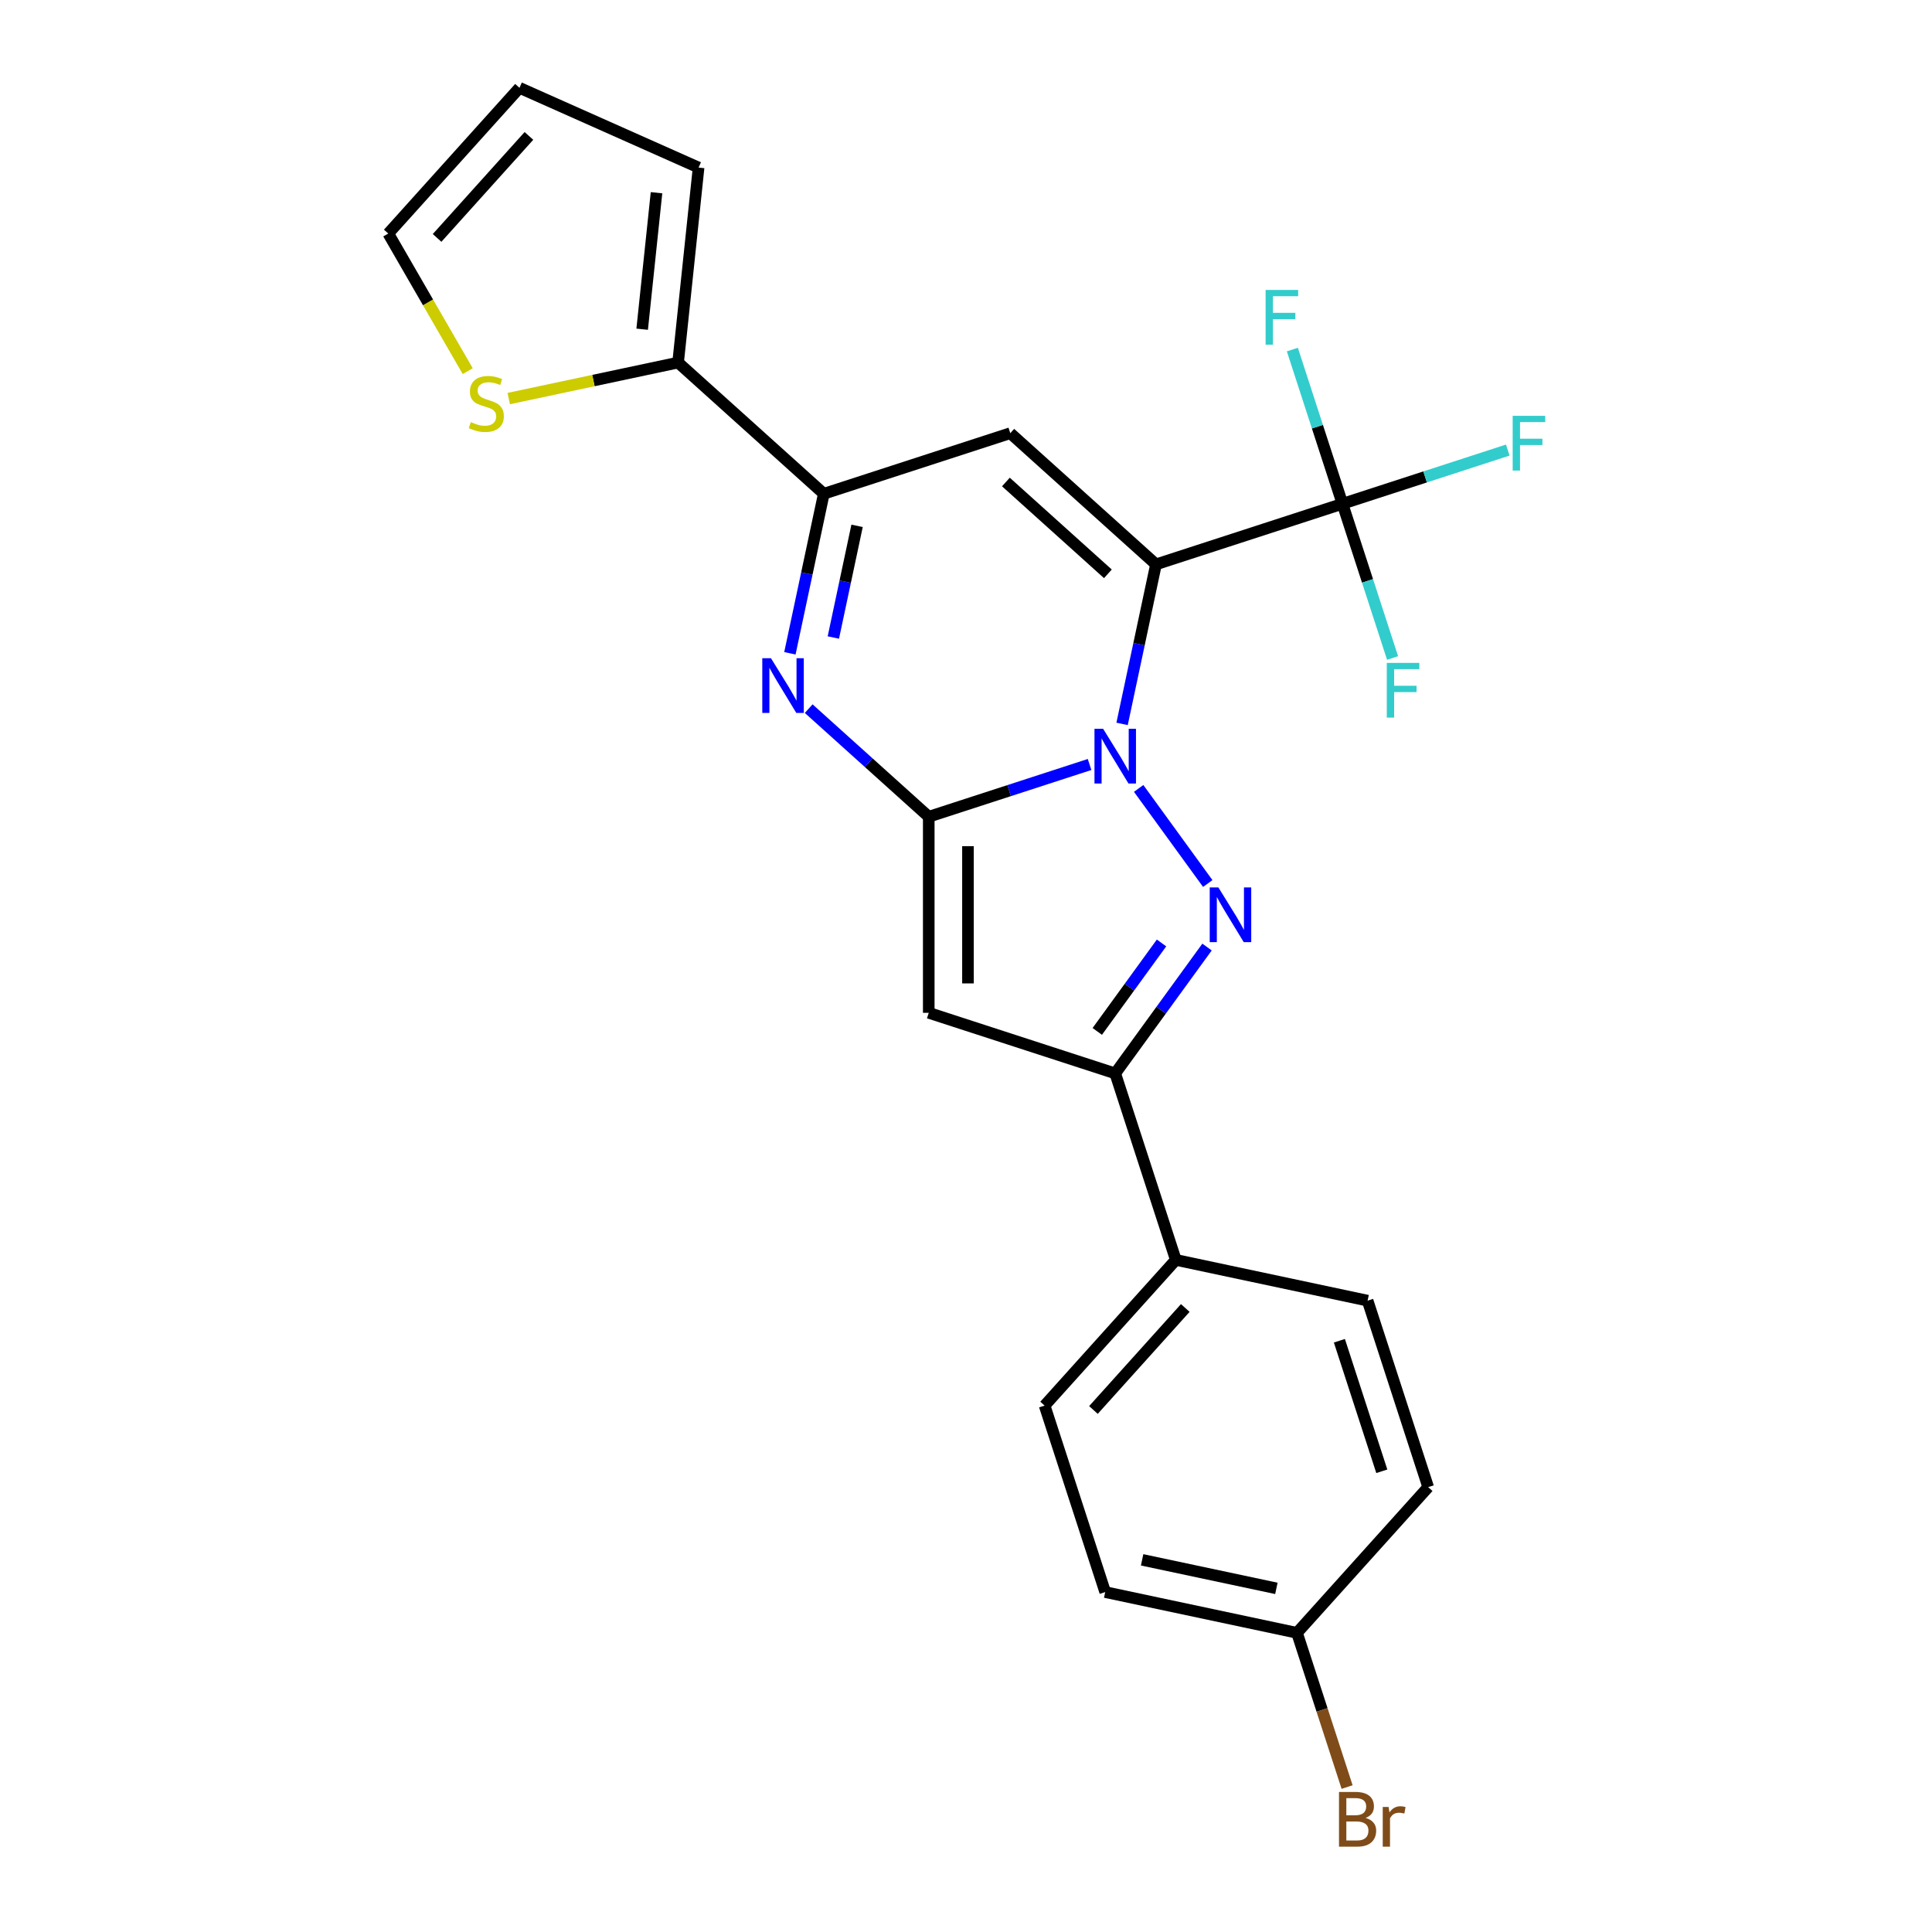 <?xml version='1.0' encoding='iso-8859-1'?>
<svg version='1.1' baseProfile='full'
              xmlns='http://www.w3.org/2000/svg'
                      xmlns:rdkit='http://www.rdkit.org/xml'
                      xmlns:xlink='http://www.w3.org/1999/xlink'
                  xml:space='preserve'
width='1000px' height='1000px' viewBox='0 0 1000 1000'>
<!-- END OF HEADER -->
<rect style='opacity:1.0;fill:#FFFFFF;stroke:none' width='1000' height='1000' x='0' y='0'> </rect>
<path class='bond-0' d='M 580.788,374.69 L 589.564,333.404' style='fill:none;fill-rule:evenodd;stroke:#0000FF;stroke-width:6px;stroke-linecap:butt;stroke-linejoin:miter;stroke-opacity:1' />
<path class='bond-0' d='M 589.564,333.404 L 598.339,292.118' style='fill:none;fill-rule:evenodd;stroke:#000000;stroke-width:6px;stroke-linecap:butt;stroke-linejoin:miter;stroke-opacity:1' />
<path class='bond-1' d='M 563.962,395.702 L 522.341,409.225' style='fill:none;fill-rule:evenodd;stroke:#0000FF;stroke-width:6px;stroke-linecap:butt;stroke-linejoin:miter;stroke-opacity:1' />
<path class='bond-1' d='M 522.341,409.225 L 480.719,422.749' style='fill:none;fill-rule:evenodd;stroke:#000000;stroke-width:6px;stroke-linecap:butt;stroke-linejoin:miter;stroke-opacity:1' />
<path class='bond-2' d='M 589.37,408.085 L 625.135,457.311' style='fill:none;fill-rule:evenodd;stroke:#0000FF;stroke-width:6px;stroke-linecap:butt;stroke-linejoin:miter;stroke-opacity:1' />
<path class='bond-4' d='M 598.339,292.118 L 522.92,224.211' style='fill:none;fill-rule:evenodd;stroke:#000000;stroke-width:6px;stroke-linecap:butt;stroke-linejoin:miter;stroke-opacity:1' />
<path class='bond-4' d='M 573.445,297.016 L 520.651,249.481' style='fill:none;fill-rule:evenodd;stroke:#000000;stroke-width:6px;stroke-linecap:butt;stroke-linejoin:miter;stroke-opacity:1' />
<path class='bond-8' d='M 598.339,292.118 L 694.859,260.757' style='fill:none;fill-rule:evenodd;stroke:#000000;stroke-width:6px;stroke-linecap:butt;stroke-linejoin:miter;stroke-opacity:1' />
<path class='bond-3' d='M 480.719,422.749 L 449.648,394.772' style='fill:none;fill-rule:evenodd;stroke:#000000;stroke-width:6px;stroke-linecap:butt;stroke-linejoin:miter;stroke-opacity:1' />
<path class='bond-3' d='M 449.648,394.772 L 418.577,366.796' style='fill:none;fill-rule:evenodd;stroke:#0000FF;stroke-width:6px;stroke-linecap:butt;stroke-linejoin:miter;stroke-opacity:1' />
<path class='bond-5' d='M 480.719,422.749 L 480.719,524.235' style='fill:none;fill-rule:evenodd;stroke:#000000;stroke-width:6px;stroke-linecap:butt;stroke-linejoin:miter;stroke-opacity:1' />
<path class='bond-5' d='M 501.017,437.972 L 501.017,509.012' style='fill:none;fill-rule:evenodd;stroke:#000000;stroke-width:6px;stroke-linecap:butt;stroke-linejoin:miter;stroke-opacity:1' />
<path class='bond-7' d='M 624.76,490.189 L 601,522.893' style='fill:none;fill-rule:evenodd;stroke:#0000FF;stroke-width:6px;stroke-linecap:butt;stroke-linejoin:miter;stroke-opacity:1' />
<path class='bond-7' d='M 601,522.893 L 577.239,555.597' style='fill:none;fill-rule:evenodd;stroke:#000000;stroke-width:6px;stroke-linecap:butt;stroke-linejoin:miter;stroke-opacity:1' />
<path class='bond-7' d='M 601.211,488.07 L 584.579,510.962' style='fill:none;fill-rule:evenodd;stroke:#0000FF;stroke-width:6px;stroke-linecap:butt;stroke-linejoin:miter;stroke-opacity:1' />
<path class='bond-7' d='M 584.579,510.962 L 567.946,533.855' style='fill:none;fill-rule:evenodd;stroke:#000000;stroke-width:6px;stroke-linecap:butt;stroke-linejoin:miter;stroke-opacity:1' />
<path class='bond-6' d='M 408.849,338.144 L 417.625,296.858' style='fill:none;fill-rule:evenodd;stroke:#0000FF;stroke-width:6px;stroke-linecap:butt;stroke-linejoin:miter;stroke-opacity:1' />
<path class='bond-6' d='M 417.625,296.858 L 426.4,255.572' style='fill:none;fill-rule:evenodd;stroke:#000000;stroke-width:6px;stroke-linecap:butt;stroke-linejoin:miter;stroke-opacity:1' />
<path class='bond-6' d='M 431.335,329.978 L 437.478,301.078' style='fill:none;fill-rule:evenodd;stroke:#0000FF;stroke-width:6px;stroke-linecap:butt;stroke-linejoin:miter;stroke-opacity:1' />
<path class='bond-6' d='M 437.478,301.078 L 443.621,272.178' style='fill:none;fill-rule:evenodd;stroke:#000000;stroke-width:6px;stroke-linecap:butt;stroke-linejoin:miter;stroke-opacity:1' />
<path class='bond-25' d='M 522.92,224.211 L 426.4,255.572' style='fill:none;fill-rule:evenodd;stroke:#000000;stroke-width:6px;stroke-linecap:butt;stroke-linejoin:miter;stroke-opacity:1' />
<path class='bond-24' d='M 480.719,524.235 L 577.239,555.597' style='fill:none;fill-rule:evenodd;stroke:#000000;stroke-width:6px;stroke-linecap:butt;stroke-linejoin:miter;stroke-opacity:1' />
<path class='bond-9' d='M 426.4,255.572 L 350.981,187.664' style='fill:none;fill-rule:evenodd;stroke:#000000;stroke-width:6px;stroke-linecap:butt;stroke-linejoin:miter;stroke-opacity:1' />
<path class='bond-11' d='M 577.239,555.597 L 608.6,652.116' style='fill:none;fill-rule:evenodd;stroke:#000000;stroke-width:6px;stroke-linecap:butt;stroke-linejoin:miter;stroke-opacity:1' />
<path class='bond-15' d='M 694.859,260.757 L 737.64,246.857' style='fill:none;fill-rule:evenodd;stroke:#000000;stroke-width:6px;stroke-linecap:butt;stroke-linejoin:miter;stroke-opacity:1' />
<path class='bond-15' d='M 737.64,246.857 L 780.421,232.956' style='fill:none;fill-rule:evenodd;stroke:#33CCCC;stroke-width:6px;stroke-linecap:butt;stroke-linejoin:miter;stroke-opacity:1' />
<path class='bond-16' d='M 694.859,260.757 L 681.891,220.846' style='fill:none;fill-rule:evenodd;stroke:#000000;stroke-width:6px;stroke-linecap:butt;stroke-linejoin:miter;stroke-opacity:1' />
<path class='bond-16' d='M 681.891,220.846 L 668.923,180.935' style='fill:none;fill-rule:evenodd;stroke:#33CCCC;stroke-width:6px;stroke-linecap:butt;stroke-linejoin:miter;stroke-opacity:1' />
<path class='bond-17' d='M 694.859,260.757 L 707.827,300.669' style='fill:none;fill-rule:evenodd;stroke:#000000;stroke-width:6px;stroke-linecap:butt;stroke-linejoin:miter;stroke-opacity:1' />
<path class='bond-17' d='M 707.827,300.669 L 720.795,340.58' style='fill:none;fill-rule:evenodd;stroke:#33CCCC;stroke-width:6px;stroke-linecap:butt;stroke-linejoin:miter;stroke-opacity:1' />
<path class='bond-10' d='M 350.981,187.664 L 307.155,196.979' style='fill:none;fill-rule:evenodd;stroke:#000000;stroke-width:6px;stroke-linecap:butt;stroke-linejoin:miter;stroke-opacity:1' />
<path class='bond-10' d='M 307.155,196.979 L 263.329,206.295' style='fill:none;fill-rule:evenodd;stroke:#CCCC00;stroke-width:6px;stroke-linecap:butt;stroke-linejoin:miter;stroke-opacity:1' />
<path class='bond-12' d='M 350.981,187.664 L 361.589,86.733' style='fill:none;fill-rule:evenodd;stroke:#000000;stroke-width:6px;stroke-linecap:butt;stroke-linejoin:miter;stroke-opacity:1' />
<path class='bond-12' d='M 332.386,170.402 L 339.812,99.751' style='fill:none;fill-rule:evenodd;stroke:#000000;stroke-width:6px;stroke-linecap:butt;stroke-linejoin:miter;stroke-opacity:1' />
<path class='bond-13' d='M 242.095,192.107 L 221.532,156.49' style='fill:none;fill-rule:evenodd;stroke:#CCCC00;stroke-width:6px;stroke-linecap:butt;stroke-linejoin:miter;stroke-opacity:1' />
<path class='bond-13' d='M 221.532,156.49 L 200.968,120.874' style='fill:none;fill-rule:evenodd;stroke:#000000;stroke-width:6px;stroke-linecap:butt;stroke-linejoin:miter;stroke-opacity:1' />
<path class='bond-18' d='M 608.6,652.116 L 540.692,727.536' style='fill:none;fill-rule:evenodd;stroke:#000000;stroke-width:6px;stroke-linecap:butt;stroke-linejoin:miter;stroke-opacity:1' />
<path class='bond-18' d='M 613.498,677.011 L 565.962,729.804' style='fill:none;fill-rule:evenodd;stroke:#000000;stroke-width:6px;stroke-linecap:butt;stroke-linejoin:miter;stroke-opacity:1' />
<path class='bond-19' d='M 608.6,652.116 L 707.869,673.217' style='fill:none;fill-rule:evenodd;stroke:#000000;stroke-width:6px;stroke-linecap:butt;stroke-linejoin:miter;stroke-opacity:1' />
<path class='bond-14' d='M 361.589,86.733 L 268.876,45.455' style='fill:none;fill-rule:evenodd;stroke:#000000;stroke-width:6px;stroke-linecap:butt;stroke-linejoin:miter;stroke-opacity:1' />
<path class='bond-27' d='M 200.968,120.874 L 268.876,45.455' style='fill:none;fill-rule:evenodd;stroke:#000000;stroke-width:6px;stroke-linecap:butt;stroke-linejoin:miter;stroke-opacity:1' />
<path class='bond-27' d='M 226.238,123.143 L 273.774,70.349' style='fill:none;fill-rule:evenodd;stroke:#000000;stroke-width:6px;stroke-linecap:butt;stroke-linejoin:miter;stroke-opacity:1' />
<path class='bond-22' d='M 540.692,727.536 L 572.053,824.055' style='fill:none;fill-rule:evenodd;stroke:#000000;stroke-width:6px;stroke-linecap:butt;stroke-linejoin:miter;stroke-opacity:1' />
<path class='bond-21' d='M 707.869,673.217 L 739.23,769.736' style='fill:none;fill-rule:evenodd;stroke:#000000;stroke-width:6px;stroke-linecap:butt;stroke-linejoin:miter;stroke-opacity:1' />
<path class='bond-21' d='M 693.269,693.967 L 715.222,761.53' style='fill:none;fill-rule:evenodd;stroke:#000000;stroke-width:6px;stroke-linecap:butt;stroke-linejoin:miter;stroke-opacity:1' />
<path class='bond-20' d='M 671.322,845.156 L 739.23,769.736' style='fill:none;fill-rule:evenodd;stroke:#000000;stroke-width:6px;stroke-linecap:butt;stroke-linejoin:miter;stroke-opacity:1' />
<path class='bond-23' d='M 671.322,845.156 L 684.29,885.067' style='fill:none;fill-rule:evenodd;stroke:#000000;stroke-width:6px;stroke-linecap:butt;stroke-linejoin:miter;stroke-opacity:1' />
<path class='bond-23' d='M 684.29,885.067 L 697.258,924.978' style='fill:none;fill-rule:evenodd;stroke:#7F4C19;stroke-width:6px;stroke-linecap:butt;stroke-linejoin:miter;stroke-opacity:1' />
<path class='bond-26' d='M 671.322,845.156 L 572.053,824.055' style='fill:none;fill-rule:evenodd;stroke:#000000;stroke-width:6px;stroke-linecap:butt;stroke-linejoin:miter;stroke-opacity:1' />
<path class='bond-26' d='M 660.652,822.137 L 591.164,807.367' style='fill:none;fill-rule:evenodd;stroke:#000000;stroke-width:6px;stroke-linecap:butt;stroke-linejoin:miter;stroke-opacity:1' />
<path  class='atom-0' d='M 570.979 377.228
L 580.259 392.228
Q 581.179 393.708, 582.659 396.388
Q 584.139 399.068, 584.219 399.228
L 584.219 377.228
L 587.979 377.228
L 587.979 405.548
L 584.099 405.548
L 574.139 389.148
Q 572.979 387.228, 571.739 385.028
Q 570.539 382.828, 570.179 382.148
L 570.179 405.548
L 566.499 405.548
L 566.499 377.228
L 570.979 377.228
' fill='#0000FF'/>
<path  class='atom-3' d='M 630.631 459.332
L 639.911 474.332
Q 640.831 475.812, 642.311 478.492
Q 643.791 481.172, 643.871 481.332
L 643.871 459.332
L 647.631 459.332
L 647.631 487.652
L 643.751 487.652
L 633.791 471.252
Q 632.631 469.332, 631.391 467.132
Q 630.191 464.932, 629.831 464.252
L 629.831 487.652
L 626.151 487.652
L 626.151 459.332
L 630.631 459.332
' fill='#0000FF'/>
<path  class='atom-4' d='M 399.04 340.681
L 408.32 355.681
Q 409.24 357.161, 410.72 359.841
Q 412.2 362.521, 412.28 362.681
L 412.28 340.681
L 416.04 340.681
L 416.04 369.001
L 412.16 369.001
L 402.2 352.601
Q 401.04 350.681, 399.8 348.481
Q 398.6 346.281, 398.24 345.601
L 398.24 369.001
L 394.56 369.001
L 394.56 340.681
L 399.04 340.681
' fill='#0000FF'/>
<path  class='atom-11' d='M 243.712 218.484
Q 244.032 218.604, 245.352 219.164
Q 246.672 219.724, 248.112 220.084
Q 249.592 220.404, 251.032 220.404
Q 253.712 220.404, 255.272 219.124
Q 256.832 217.804, 256.832 215.524
Q 256.832 213.964, 256.032 213.004
Q 255.272 212.044, 254.072 211.524
Q 252.872 211.004, 250.872 210.404
Q 248.352 209.644, 246.832 208.924
Q 245.352 208.204, 244.272 206.684
Q 243.232 205.164, 243.232 202.604
Q 243.232 199.044, 245.632 196.844
Q 248.072 194.644, 252.872 194.644
Q 256.152 194.644, 259.872 196.204
L 258.952 199.284
Q 255.552 197.884, 252.992 197.884
Q 250.232 197.884, 248.712 199.044
Q 247.192 200.164, 247.232 202.124
Q 247.232 203.644, 247.992 204.564
Q 248.792 205.484, 249.912 206.004
Q 251.072 206.524, 252.992 207.124
Q 255.552 207.924, 257.072 208.724
Q 258.592 209.524, 259.672 211.164
Q 260.792 212.764, 260.792 215.524
Q 260.792 219.444, 258.152 221.564
Q 255.552 223.644, 251.192 223.644
Q 248.672 223.644, 246.752 223.084
Q 244.872 222.564, 242.632 221.644
L 243.712 218.484
' fill='#CCCC00'/>
<path  class='atom-16' d='M 782.959 215.236
L 799.799 215.236
L 799.799 218.476
L 786.759 218.476
L 786.759 227.076
L 798.359 227.076
L 798.359 230.356
L 786.759 230.356
L 786.759 243.556
L 782.959 243.556
L 782.959 215.236
' fill='#33CCCC'/>
<path  class='atom-17' d='M 655.078 150.078
L 671.918 150.078
L 671.918 153.318
L 658.878 153.318
L 658.878 161.918
L 670.478 161.918
L 670.478 165.198
L 658.878 165.198
L 658.878 178.398
L 655.078 178.398
L 655.078 150.078
' fill='#33CCCC'/>
<path  class='atom-18' d='M 717.8 343.117
L 734.64 343.117
L 734.64 346.357
L 721.6 346.357
L 721.6 354.957
L 733.2 354.957
L 733.2 358.237
L 721.6 358.237
L 721.6 371.437
L 717.8 371.437
L 717.8 343.117
' fill='#33CCCC'/>
<path  class='atom-24' d='M 706.824 940.955
Q 709.544 941.715, 710.904 943.395
Q 712.304 945.035, 712.304 947.475
Q 712.304 951.395, 709.784 953.635
Q 707.304 955.835, 702.584 955.835
L 693.064 955.835
L 693.064 927.515
L 701.424 927.515
Q 706.264 927.515, 708.704 929.475
Q 711.144 931.435, 711.144 935.035
Q 711.144 939.315, 706.824 940.955
M 696.864 930.715
L 696.864 939.595
L 701.424 939.595
Q 704.224 939.595, 705.664 938.475
Q 707.144 937.315, 707.144 935.035
Q 707.144 930.715, 701.424 930.715
L 696.864 930.715
M 702.584 952.635
Q 705.344 952.635, 706.824 951.315
Q 708.304 949.995, 708.304 947.475
Q 708.304 945.155, 706.664 943.995
Q 705.064 942.795, 701.984 942.795
L 696.864 942.795
L 696.864 952.635
L 702.584 952.635
' fill='#7F4C19'/>
<path  class='atom-24' d='M 718.744 935.275
L 719.184 938.115
Q 721.344 934.915, 724.864 934.915
Q 725.984 934.915, 727.504 935.315
L 726.904 938.675
Q 725.184 938.275, 724.224 938.275
Q 722.544 938.275, 721.424 938.955
Q 720.344 939.595, 719.464 941.155
L 719.464 955.835
L 715.704 955.835
L 715.704 935.275
L 718.744 935.275
' fill='#7F4C19'/>
</svg>

